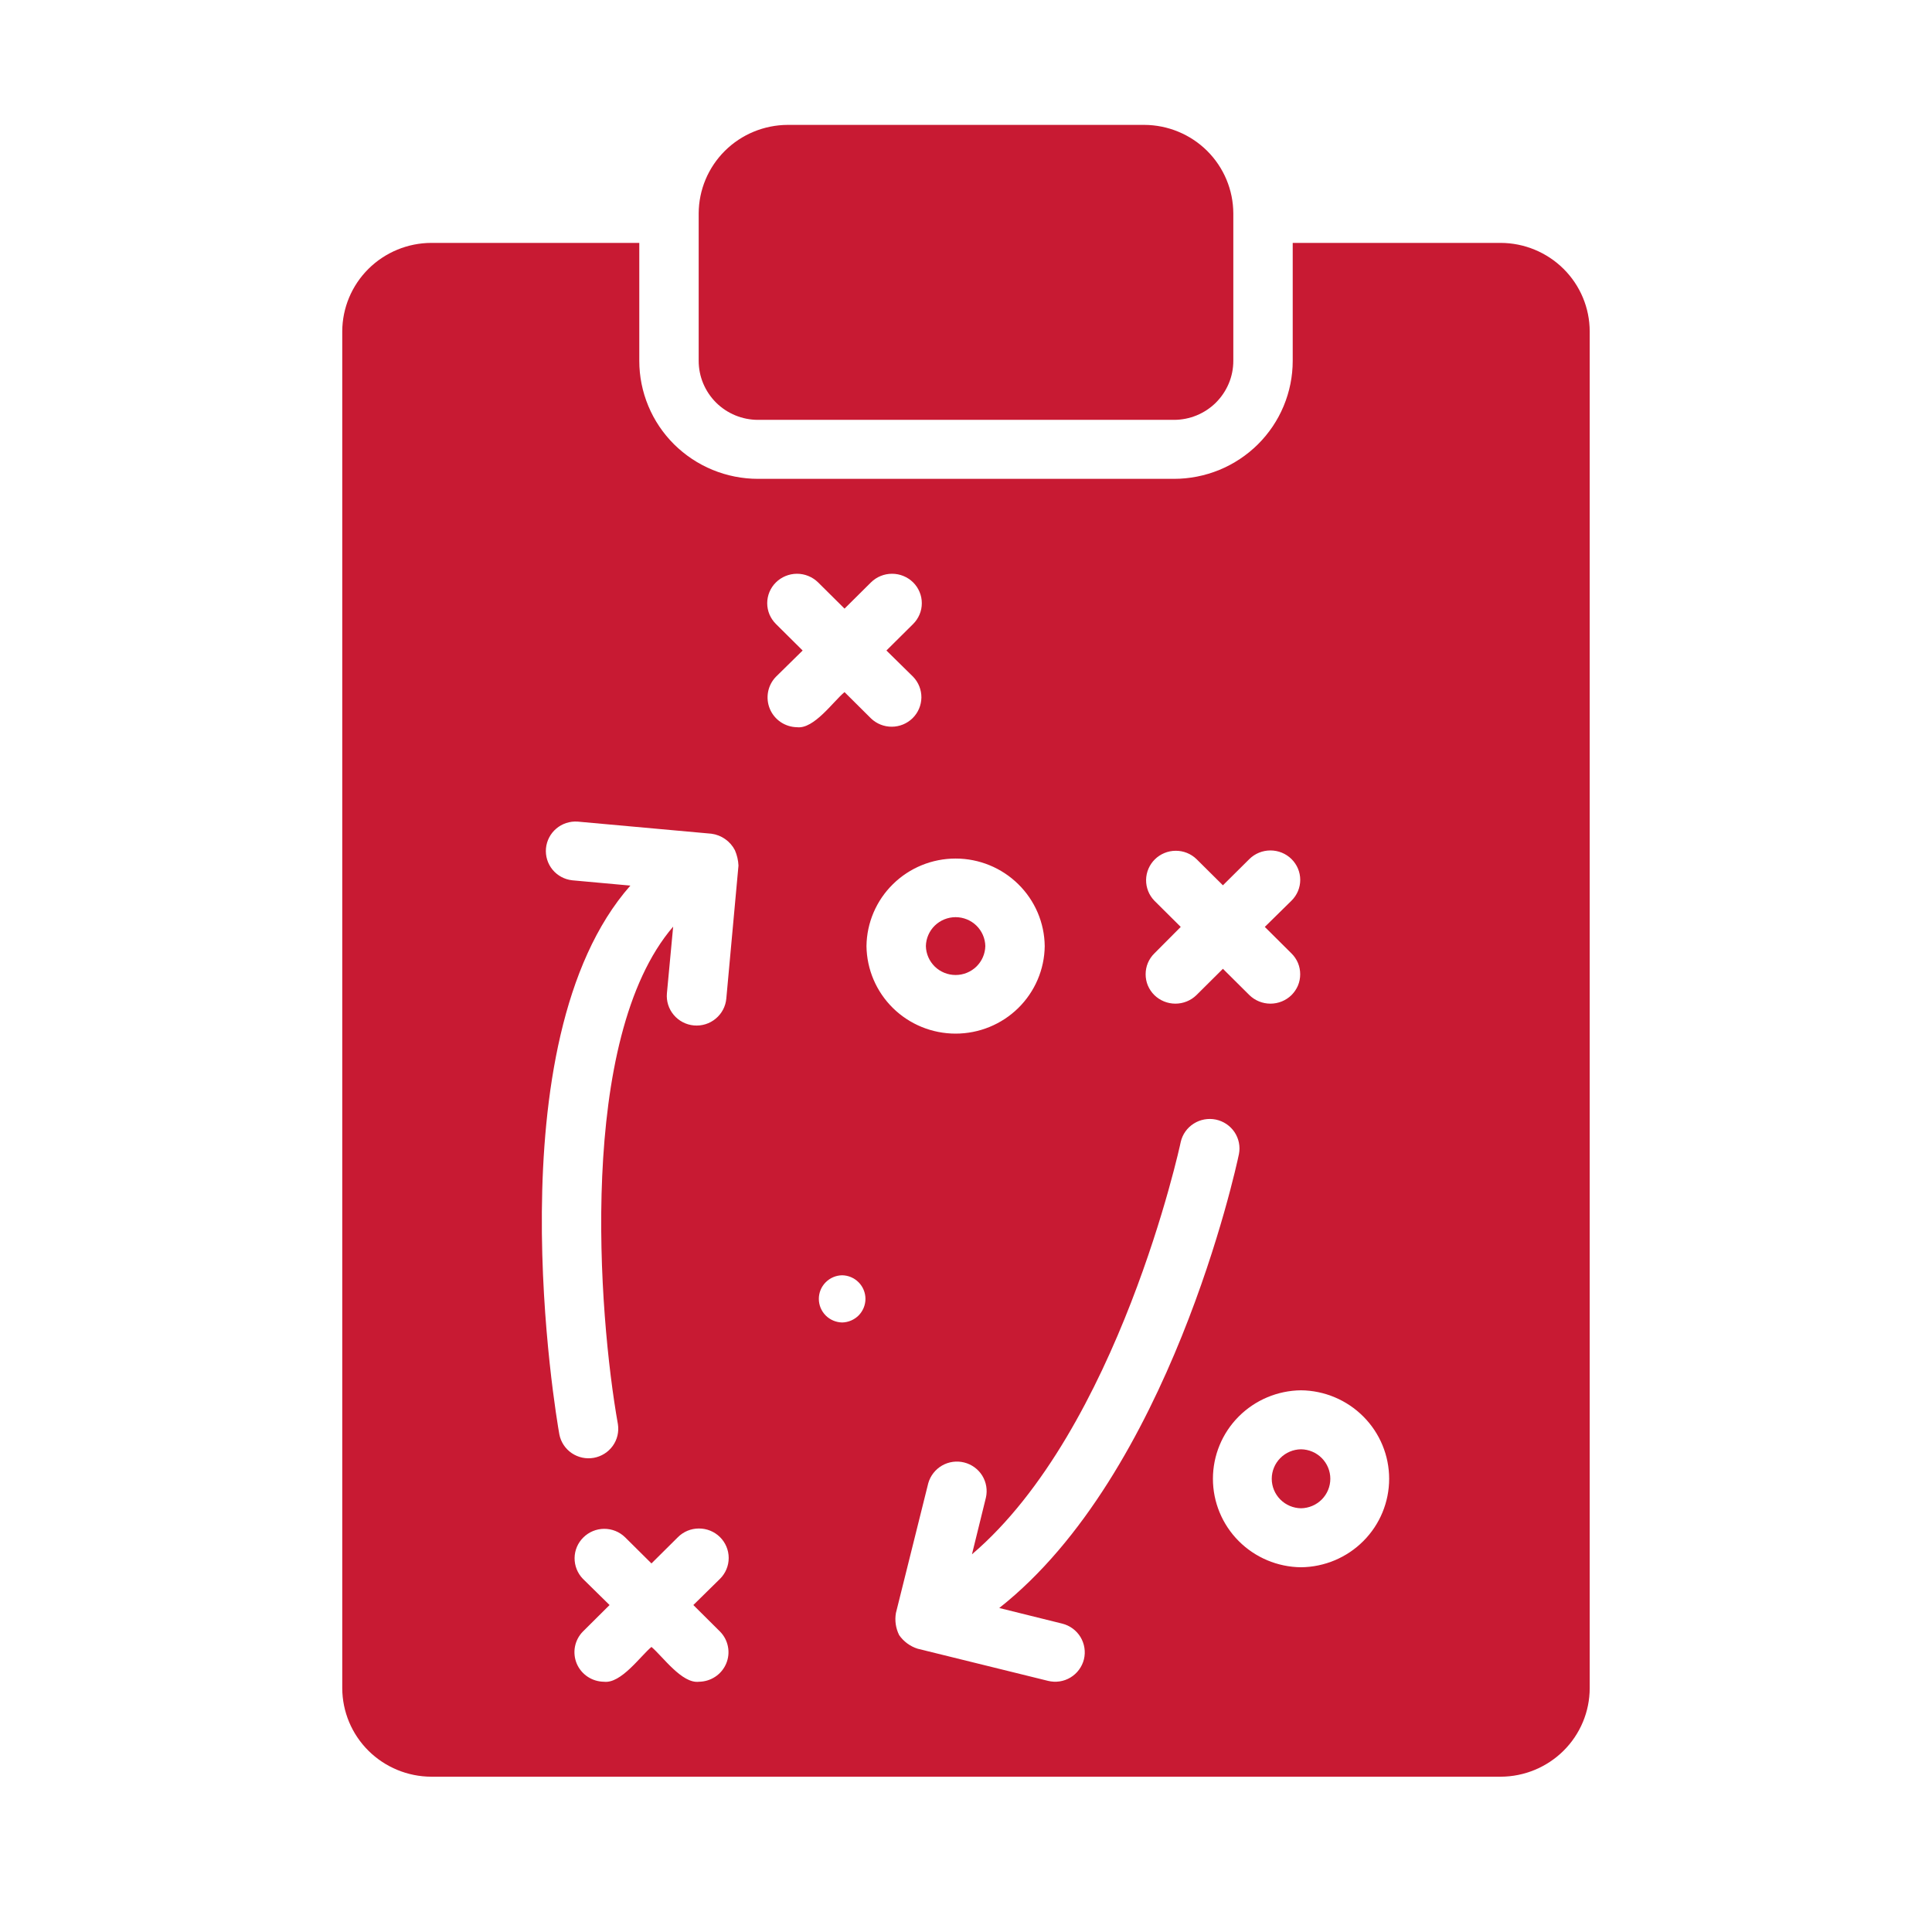 <svg width="47" height="47" viewBox="0 0 47 47" fill="none" xmlns="http://www.w3.org/2000/svg">
<path d="M18.442 10.214H28.558C28.748 10.214 28.936 10.177 29.111 10.105C29.286 10.033 29.446 9.927 29.58 9.794C29.714 9.66 29.82 9.502 29.893 9.328C29.966 9.154 30.003 8.967 30.003 8.779V5.191C30.001 4.62 29.772 4.074 29.366 3.67C28.96 3.267 28.41 3.04 27.835 3.038H19.165C18.59 3.04 18.04 3.267 17.634 3.67C17.228 4.074 16.999 4.62 16.997 5.191V8.779C16.997 8.967 17.034 9.154 17.107 9.328C17.18 9.502 17.286 9.66 17.42 9.794C17.554 9.927 17.714 10.033 17.889 10.105C18.064 10.177 18.252 10.214 18.442 10.214Z" fill="#C81A33"/>
<path d="M23.97 23.015C23.966 22.828 23.888 22.649 23.753 22.517C23.618 22.386 23.436 22.312 23.247 22.312C23.058 22.312 22.876 22.386 22.741 22.517C22.606 22.649 22.528 22.828 22.524 23.015C22.528 23.203 22.606 23.382 22.741 23.514C22.876 23.645 23.058 23.719 23.247 23.719C23.436 23.719 23.618 23.645 23.753 23.514C23.888 23.382 23.966 23.203 23.97 23.015Z" fill="#C81A33"/>
<path d="M36.506 5.909H31.448V8.779C31.448 9.156 31.373 9.529 31.228 9.877C31.083 10.226 30.87 10.542 30.602 10.809C30.333 11.075 30.015 11.287 29.664 11.431C29.313 11.575 28.937 11.649 28.558 11.649H18.442C18.062 11.649 17.687 11.575 17.336 11.431C16.985 11.287 16.667 11.075 16.398 10.809C16.13 10.542 15.917 10.226 15.772 9.877C15.627 9.529 15.552 9.156 15.552 8.779V5.909H10.494C9.92 5.91 9.369 6.138 8.963 6.541C8.557 6.944 8.328 7.491 8.326 8.061V41.069C8.328 41.64 8.557 42.187 8.963 42.59C9.369 42.993 9.92 43.221 10.494 43.222H36.506C37.08 43.221 37.631 42.993 38.037 42.59C38.443 42.187 38.672 41.64 38.673 41.069V8.061C38.672 7.491 38.443 6.944 38.037 6.541C37.631 6.138 37.08 5.91 36.506 5.909ZM17.517 39.692C17.616 39.793 17.683 39.92 17.709 40.059C17.736 40.197 17.721 40.34 17.666 40.47C17.611 40.6 17.52 40.711 17.402 40.789C17.284 40.868 17.146 40.91 17.004 40.912C16.59 40.964 16.121 40.295 15.848 40.065C15.574 40.294 15.108 40.963 14.692 40.912C14.55 40.91 14.412 40.868 14.294 40.789C14.177 40.711 14.085 40.6 14.03 40.47C13.976 40.34 13.961 40.197 13.987 40.059C14.014 39.92 14.08 39.793 14.179 39.692L14.829 39.046L14.179 38.407C14.048 38.271 13.976 38.09 13.978 37.901C13.98 37.713 14.057 37.533 14.192 37.401C14.326 37.268 14.508 37.193 14.697 37.192C14.887 37.191 15.069 37.264 15.205 37.396L15.848 38.034L16.491 37.396C16.626 37.26 16.81 37.184 17.002 37.184C17.193 37.183 17.378 37.258 17.514 37.392C17.65 37.526 17.727 37.709 17.727 37.899C17.728 38.089 17.652 38.272 17.517 38.407L16.867 39.046L17.517 39.692ZM17.669 24.293C17.652 24.483 17.559 24.659 17.411 24.781C17.264 24.904 17.073 24.963 16.881 24.946C16.69 24.929 16.513 24.837 16.39 24.69C16.266 24.543 16.207 24.354 16.224 24.164L16.376 22.542C14.042 25.262 14.555 31.971 15.032 34.647C15.061 34.833 15.016 35.023 14.906 35.175C14.796 35.328 14.63 35.432 14.444 35.465C14.258 35.498 14.066 35.457 13.909 35.351C13.753 35.245 13.645 35.083 13.608 34.898C13.529 34.461 11.975 25.355 15.335 21.544L13.919 21.415C13.732 21.394 13.56 21.301 13.441 21.156C13.322 21.011 13.265 20.825 13.282 20.638C13.299 20.452 13.389 20.279 13.532 20.158C13.675 20.036 13.861 19.975 14.049 19.987L17.308 20.282C17.428 20.298 17.543 20.343 17.642 20.413C17.742 20.483 17.823 20.576 17.878 20.683C17.93 20.802 17.959 20.928 17.965 21.056L17.669 24.293ZM28.081 21.91C27.95 21.774 27.879 21.593 27.881 21.405C27.884 21.217 27.96 21.038 28.095 20.905C28.229 20.773 28.41 20.698 28.599 20.697C28.789 20.695 28.971 20.768 29.107 20.899L29.75 21.537L30.393 20.899C30.529 20.764 30.714 20.689 30.906 20.689C31.098 20.689 31.283 20.764 31.419 20.899C31.486 20.965 31.539 21.044 31.576 21.131C31.612 21.218 31.631 21.311 31.631 21.404C31.631 21.498 31.612 21.592 31.576 21.678C31.539 21.765 31.486 21.844 31.419 21.91L30.769 22.549L31.419 23.195C31.486 23.261 31.539 23.34 31.576 23.427C31.612 23.514 31.63 23.607 31.63 23.701C31.63 23.795 31.612 23.888 31.576 23.975C31.539 24.061 31.486 24.14 31.419 24.207C31.283 24.341 31.098 24.416 30.906 24.416C30.714 24.416 30.53 24.341 30.393 24.207L29.75 23.568L29.107 24.207C28.971 24.341 28.786 24.416 28.594 24.416C28.402 24.416 28.218 24.341 28.081 24.207C28.014 24.14 27.961 24.061 27.924 23.975C27.888 23.888 27.87 23.795 27.87 23.701C27.87 23.607 27.888 23.514 27.924 23.427C27.961 23.34 28.014 23.261 28.081 23.195L28.724 22.549L28.081 21.91ZM19.389 17.691C19.247 17.689 19.109 17.645 18.991 17.566C18.874 17.486 18.782 17.375 18.728 17.244C18.674 17.114 18.659 16.971 18.685 16.832C18.711 16.694 18.777 16.566 18.876 16.464L19.526 15.825L18.876 15.18C18.809 15.113 18.756 15.034 18.719 14.948C18.683 14.861 18.664 14.768 18.664 14.674C18.664 14.58 18.683 14.487 18.719 14.4C18.756 14.313 18.809 14.234 18.876 14.168C19.012 14.034 19.197 13.958 19.389 13.958C19.581 13.958 19.765 14.034 19.902 14.168L20.545 14.806L21.188 14.168C21.324 14.033 21.509 13.958 21.701 13.958C21.893 13.958 22.077 14.033 22.214 14.168C22.281 14.234 22.334 14.313 22.37 14.4C22.407 14.487 22.425 14.58 22.425 14.674C22.425 14.768 22.407 14.861 22.37 14.948C22.334 15.034 22.281 15.113 22.214 15.18L21.564 15.825L22.214 16.464C22.345 16.6 22.417 16.782 22.415 16.97C22.412 17.158 22.336 17.338 22.201 17.471C22.067 17.603 21.885 17.678 21.696 17.679C21.506 17.68 21.324 17.607 21.188 17.476L20.545 16.837C20.27 17.064 19.802 17.742 19.389 17.691ZM20.487 32.172C20.336 32.169 20.191 32.107 20.085 32C19.979 31.892 19.92 31.748 19.92 31.598C19.92 31.447 19.979 31.303 20.085 31.196C20.191 31.088 20.336 31.026 20.487 31.024C20.638 31.026 20.782 31.088 20.889 31.196C20.994 31.303 21.054 31.447 21.054 31.598C21.054 31.748 20.994 31.892 20.889 32C20.782 32.107 20.638 32.169 20.487 32.172ZM21.079 23.015C21.086 22.449 21.317 21.907 21.723 21.509C22.128 21.11 22.676 20.886 23.247 20.886C23.818 20.886 24.366 21.11 24.771 21.509C25.177 21.907 25.409 22.449 25.415 23.016C25.409 23.582 25.177 24.124 24.771 24.523C24.366 24.921 23.818 25.145 23.247 25.145C22.676 25.145 22.128 24.921 21.723 24.523C21.317 24.124 21.086 23.582 21.079 23.015ZM26.369 40.366C26.346 40.458 26.305 40.544 26.249 40.62C26.193 40.696 26.122 40.76 26.041 40.809C25.96 40.858 25.87 40.89 25.776 40.904C25.682 40.918 25.586 40.913 25.494 40.89L22.322 40.108C22.14 40.05 21.983 39.934 21.874 39.778C21.791 39.611 21.763 39.423 21.795 39.24L22.582 36.082C22.633 35.902 22.753 35.748 22.916 35.653C23.079 35.559 23.273 35.532 23.456 35.578C23.639 35.624 23.797 35.739 23.896 35.899C23.994 36.059 24.026 36.251 23.984 36.434L23.645 37.812C27.207 34.776 28.71 27.859 28.724 27.78C28.766 27.596 28.879 27.436 29.039 27.335C29.198 27.233 29.392 27.198 29.578 27.236C29.763 27.275 29.926 27.384 30.032 27.541C30.137 27.698 30.176 27.889 30.14 28.074C30.068 28.426 28.45 35.853 24.309 39.118L25.841 39.498C26.026 39.544 26.186 39.662 26.285 39.824C26.383 39.987 26.414 40.182 26.369 40.366ZM31.65 38.127C31.08 38.121 30.535 37.892 30.133 37.488C29.732 37.085 29.507 36.541 29.507 35.975C29.507 35.408 29.732 34.864 30.133 34.461C30.535 34.058 31.08 33.828 31.65 33.822C32.221 33.828 32.766 34.058 33.167 34.461C33.569 34.864 33.794 35.408 33.794 35.975C33.794 36.542 33.569 37.086 33.167 37.489C32.766 37.892 32.221 38.121 31.65 38.127Z" fill="#C81A33"/>
<path d="M31.65 35.257C31.46 35.26 31.279 35.336 31.146 35.471C31.013 35.605 30.938 35.786 30.938 35.974C30.938 36.163 31.013 36.344 31.146 36.478C31.279 36.612 31.46 36.689 31.65 36.692C31.84 36.689 32.021 36.612 32.155 36.478C32.288 36.344 32.363 36.163 32.363 35.974C32.363 35.786 32.288 35.605 32.155 35.471C32.021 35.336 31.84 35.26 31.65 35.257Z" fill="#C81A33"/>
</svg>
